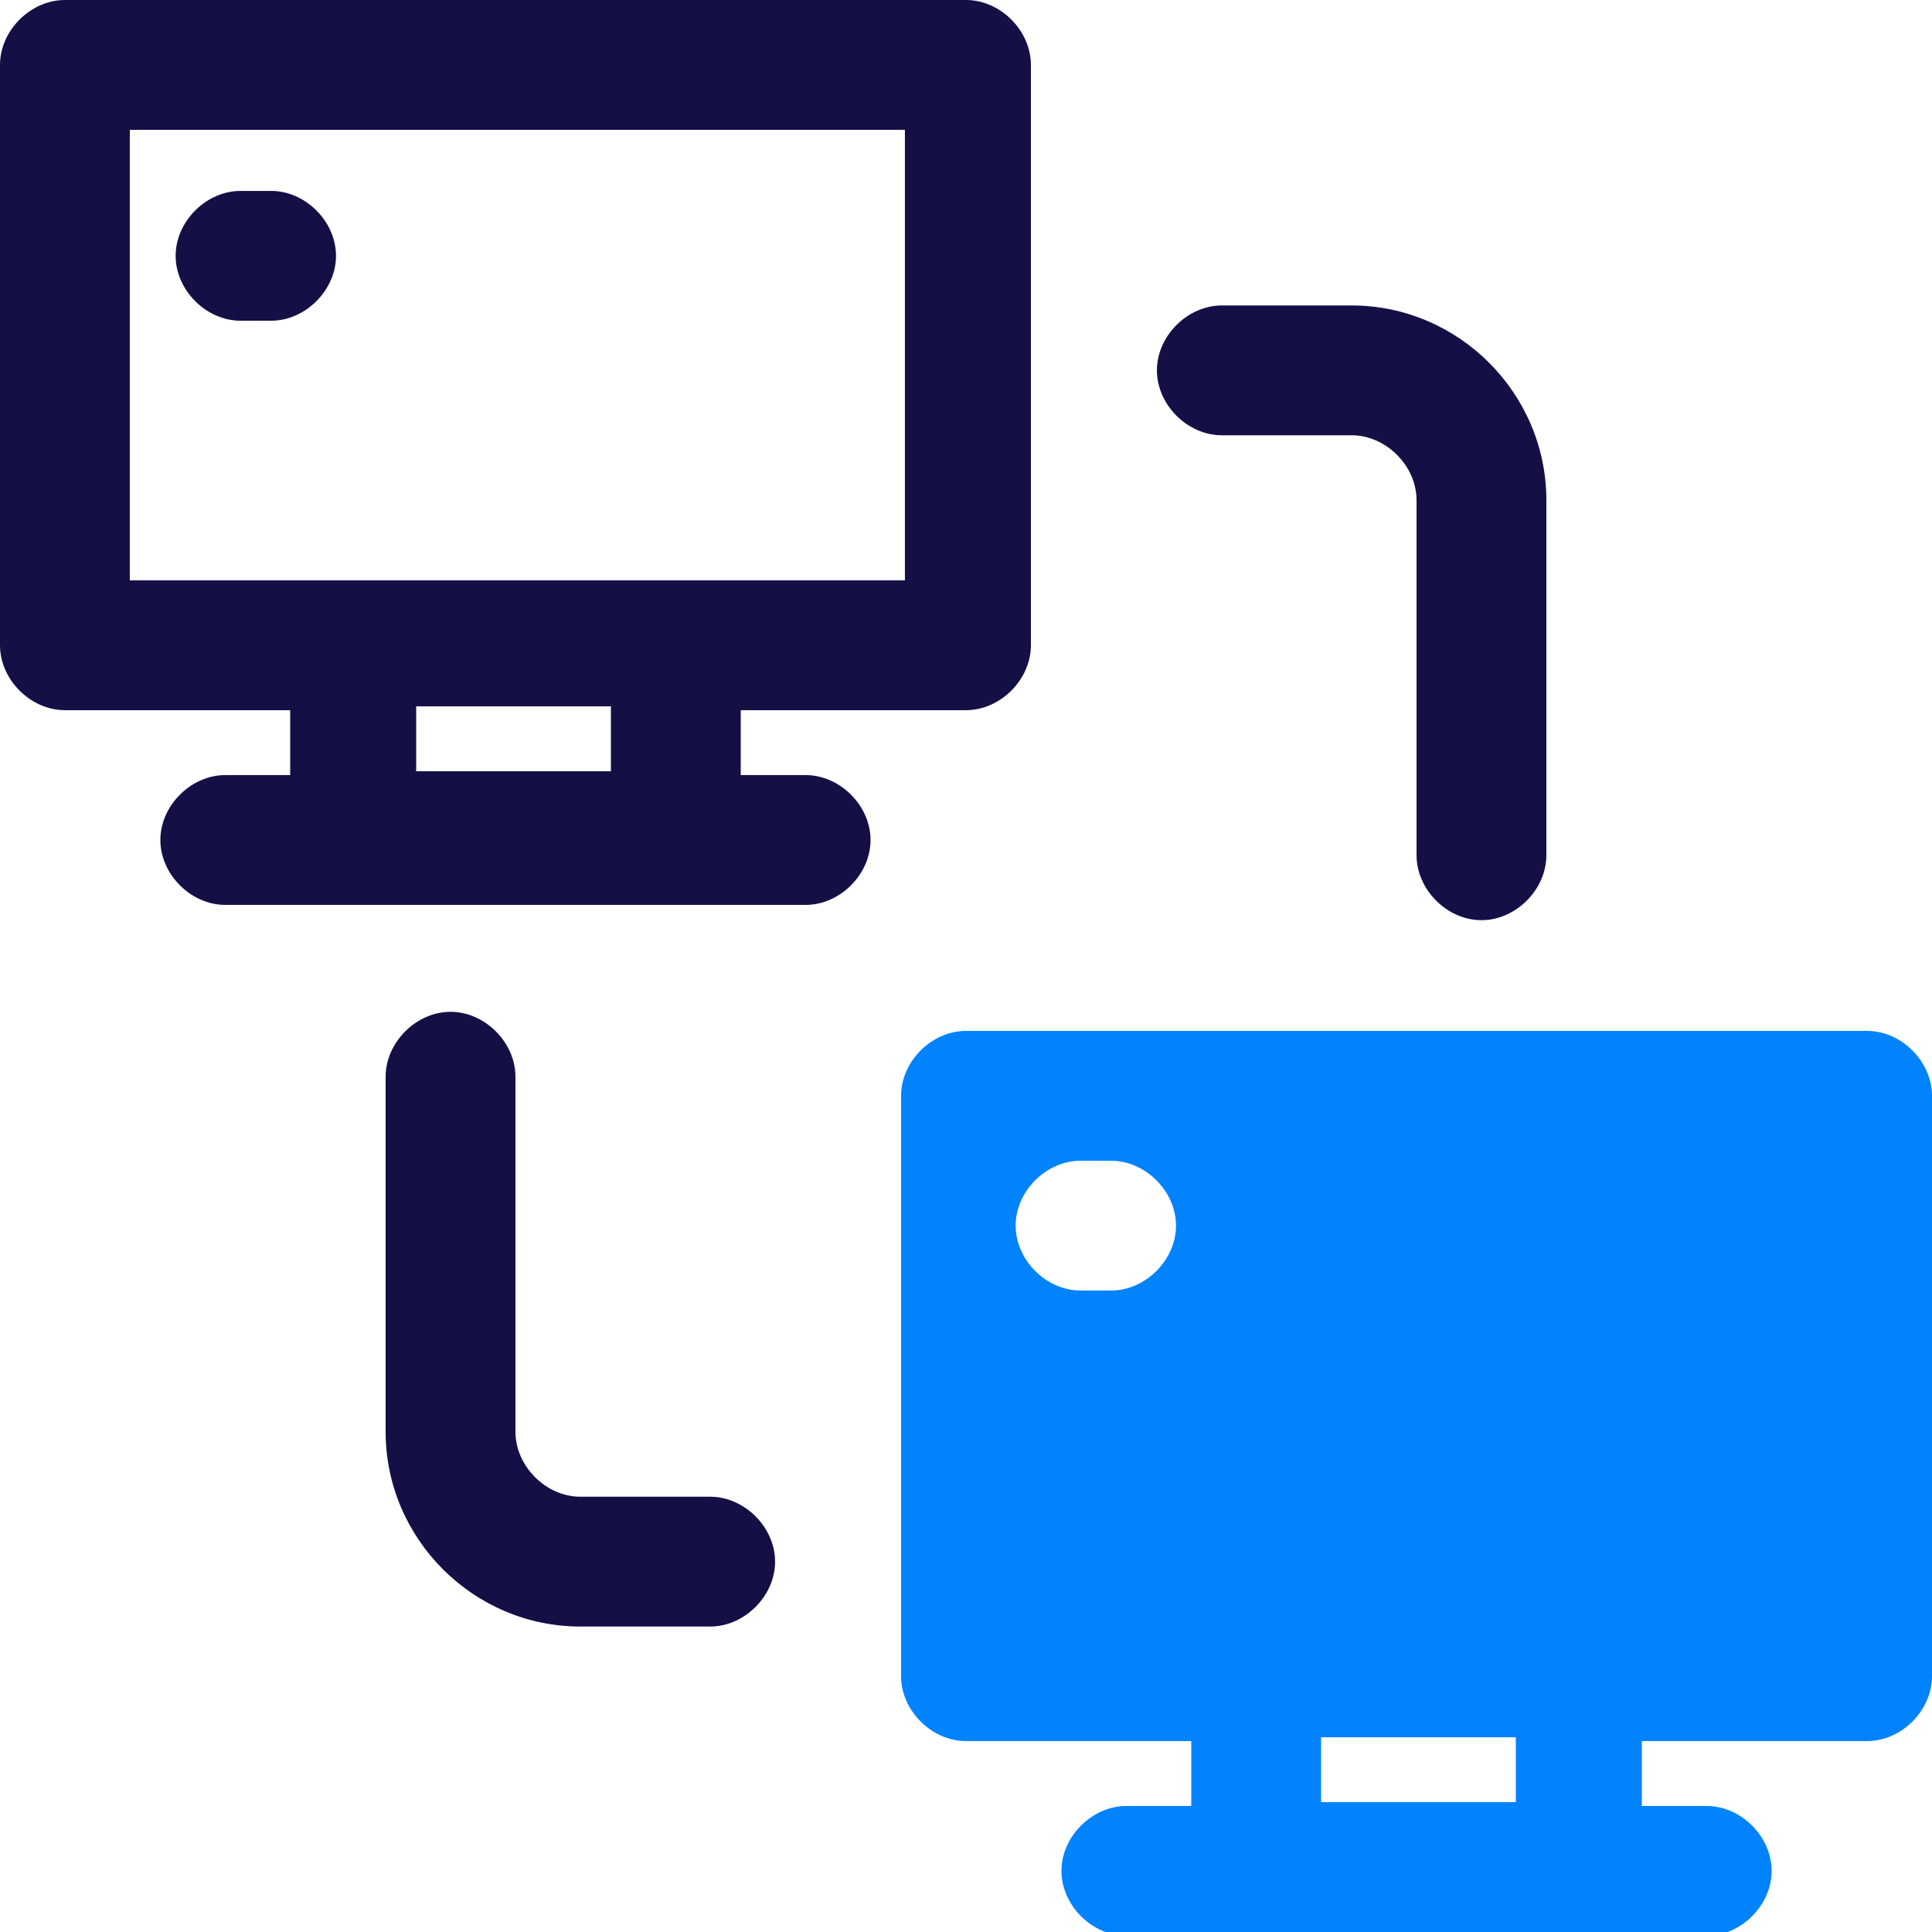<?xml version="1.0" encoding="UTF-8"?>
<svg xmlns="http://www.w3.org/2000/svg" id="Warstwa_1" version="1.1" viewBox="0 0 50.6 50.6">
  <defs>
    <style>
      .st0 {
        fill: #141046;
      }

      .st1 {
        fill: #0083fc;
      }
    </style>
  </defs>
  <path class="st0" d="M25.3,0H1.7C.8,0,0,.8,0,1.7v15.2c0,.9.8,1.7,1.7,1.7h5.9v1.7h-1.7c-.9,0-1.7.8-1.7,1.7s.8,1.7,1.7,1.7h15.2c.9,0,1.7-.8,1.7-1.7s-.8-1.7-1.7-1.7h-1.7v-1.7h5.9c.9,0,1.7-.8,1.7-1.7V1.7c0-.9-.8-1.7-1.7-1.7ZM16,20.2h-5.1v-1.7h5.1v1.7ZM23.6,15.2H3.4V3.4h20.3v11.8Z"></path>
  <path class="st0" d="M6.3,8.4h.8c.9,0,1.7-.8,1.7-1.7s-.8-1.7-1.7-1.7h-.8c-.9,0-1.7.8-1.7,1.7s.8,1.7,1.7,1.7Z"></path>
  <path class="st0" d="M35.4,8h-3.4c-.9,0-1.7.8-1.7,1.7s.8,1.7,1.7,1.7h3.4c.9,0,1.7.8,1.7,1.7v9.3c0,.9.8,1.7,1.7,1.7s1.7-.8,1.7-1.7v-9.3c0-2.8-2.3-5.1-5.1-5.1Z"></path>
  <path class="st0" d="M18.6,39.2h-3.4c-.9,0-1.7-.8-1.7-1.7v-9.3c0-.9-.8-1.7-1.7-1.7s-1.7.8-1.7,1.7v9.3c0,2.8,2.3,5.1,5.1,5.1h3.4c.9,0,1.7-.8,1.7-1.7s-.8-1.7-1.7-1.7Z"></path>
  <path class="st1" d="M48.9,27h-23.6c-.9,0-1.7.8-1.7,1.7v15.2c0,.9.8,1.7,1.7,1.7h5.9v1.7h-1.7c-.9,0-1.7.8-1.7,1.7s.8,1.7,1.7,1.7h15.2c.9,0,1.7-.8,1.7-1.7s-.8-1.7-1.7-1.7h-1.7v-1.7h5.9c.9,0,1.7-.8,1.7-1.7v-15.2c0-.9-.8-1.7-1.7-1.7ZM29.1,33.8h-.8c-.9,0-1.7-.8-1.7-1.7s.8-1.7,1.7-1.7h.8c.9,0,1.7.8,1.7,1.7s-.8,1.7-1.7,1.7ZM39.7,47.2h-5.1v-1.7h5.1v1.7Z"></path>
</svg>
